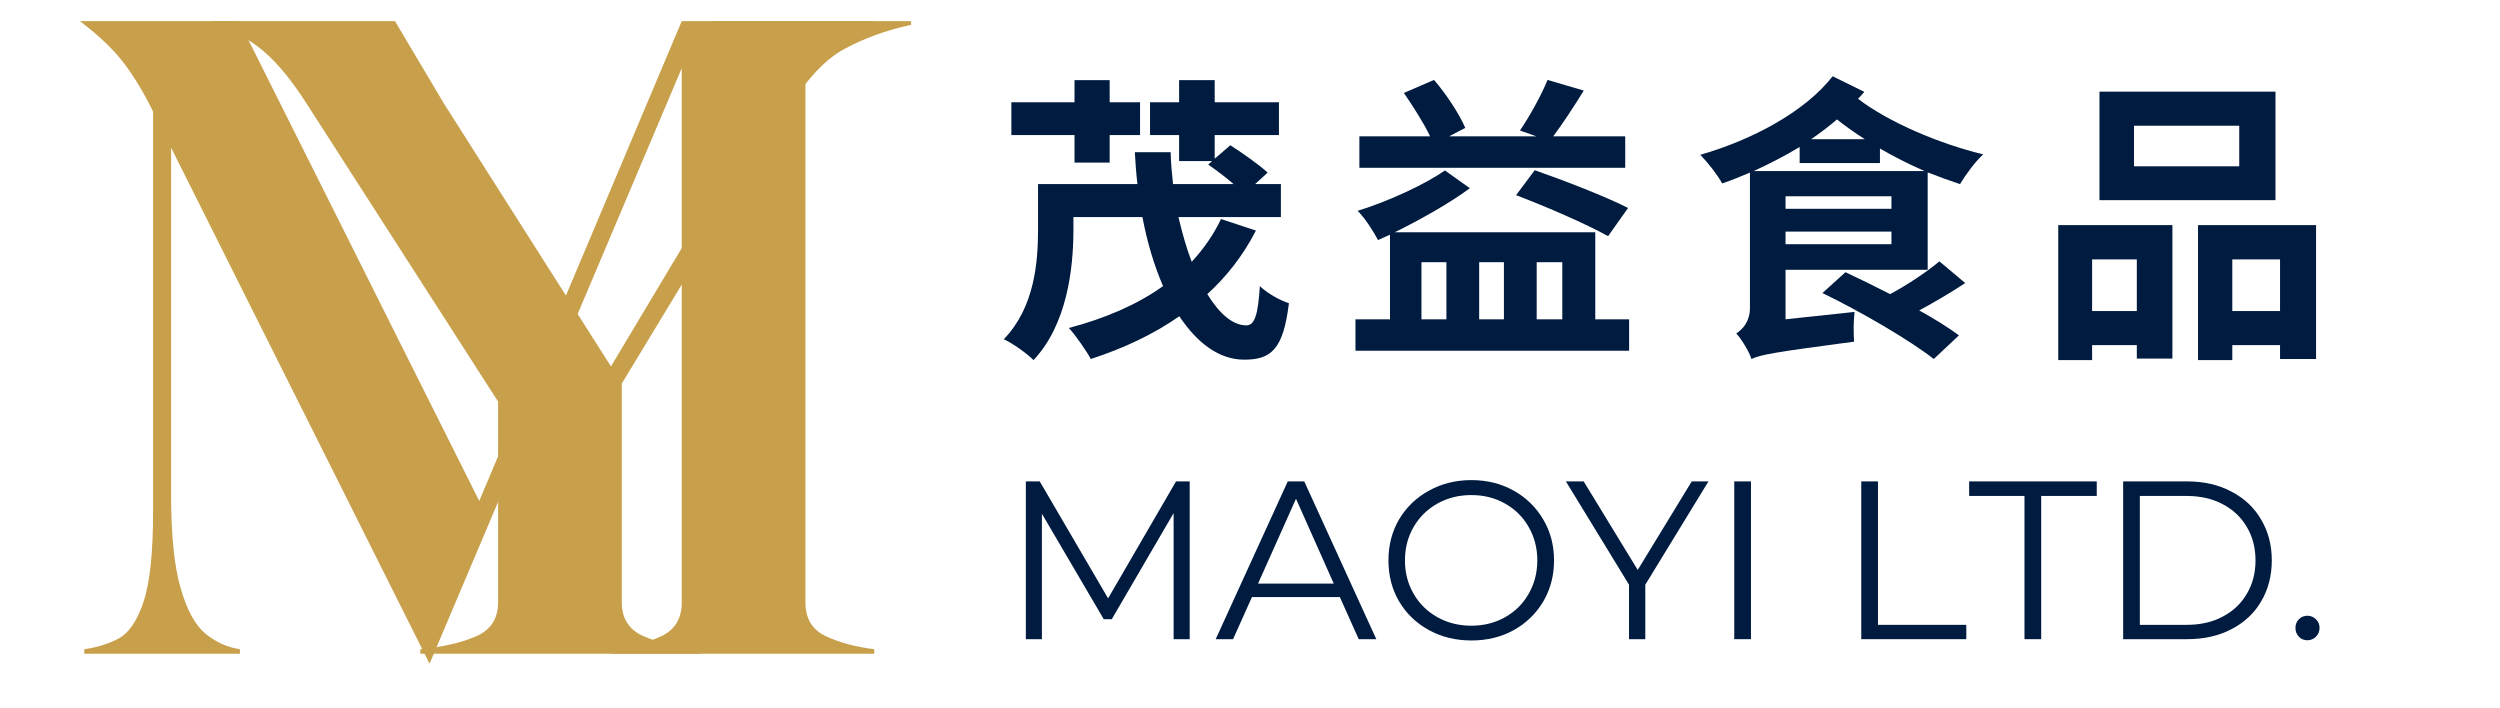 <?xml version="1.0" encoding="UTF-8"?>
<svg xmlns="http://www.w3.org/2000/svg" xmlns:xlink="http://www.w3.org/1999/xlink" width="240" zoomAndPan="magnify" viewBox="0 0 180 51" height="68" preserveAspectRatio="xMidYMid meet" version="1.0">
  <defs>
    <g></g>
  </defs>
  <g fill="#001b40" fill-opacity="1">
    <g transform="translate(72.017, 46.02)">
      <g>
        <path d="M 13.641 -11.359 L 13.641 0 L 12.484 0 L 12.484 -9.078 L 8.031 -1.438 L 7.453 -1.438 L 3 -9.031 L 3 0 L 1.844 0 L 1.844 -11.359 L 2.844 -11.359 L 7.766 -2.938 L 12.656 -11.359 Z M 13.641 -11.359 "></path>
      </g>
    </g>
  </g>
  <g fill="#001b40" fill-opacity="1">
    <g transform="translate(87.5, 46.02)">
      <g>
        <path d="M 8.969 -3.031 L 2.641 -3.031 L 1.281 0 L 0.031 0 L 5.219 -11.359 L 6.406 -11.359 L 11.594 0 L 10.328 0 Z M 8.531 -4 L 5.812 -10.109 L 3.078 -4 Z M 8.531 -4 "></path>
      </g>
    </g>
  </g>
  <g fill="#001b40" fill-opacity="1">
    <g transform="translate(99.125, 46.02)">
      <g>
        <path d="M 6.812 0.094 C 5.688 0.094 4.664 -0.156 3.75 -0.656 C 2.844 -1.156 2.129 -1.844 1.609 -2.719 C 1.098 -3.594 0.844 -4.578 0.844 -5.672 C 0.844 -6.766 1.098 -7.75 1.609 -8.625 C 2.129 -9.5 2.844 -10.188 3.75 -10.688 C 4.664 -11.195 5.688 -11.453 6.812 -11.453 C 7.938 -11.453 8.945 -11.203 9.844 -10.703 C 10.75 -10.203 11.461 -9.508 11.984 -8.625 C 12.504 -7.75 12.766 -6.766 12.766 -5.672 C 12.766 -4.578 12.504 -3.586 11.984 -2.703 C 11.461 -1.828 10.75 -1.141 9.844 -0.641 C 8.945 -0.148 7.938 0.094 6.812 0.094 Z M 6.812 -0.969 C 7.707 -0.969 8.516 -1.172 9.234 -1.578 C 9.961 -1.984 10.531 -2.547 10.938 -3.266 C 11.352 -3.984 11.562 -4.785 11.562 -5.672 C 11.562 -6.555 11.352 -7.359 10.938 -8.078 C 10.531 -8.797 9.961 -9.359 9.234 -9.766 C 8.516 -10.172 7.707 -10.375 6.812 -10.375 C 5.914 -10.375 5.102 -10.172 4.375 -9.766 C 3.645 -9.359 3.07 -8.797 2.656 -8.078 C 2.238 -7.359 2.031 -6.555 2.031 -5.672 C 2.031 -4.785 2.238 -3.984 2.656 -3.266 C 3.07 -2.547 3.645 -1.984 4.375 -1.578 C 5.102 -1.172 5.914 -0.969 6.812 -0.969 Z M 6.812 -0.969 "></path>
      </g>
    </g>
  </g>
  <g fill="#001b40" fill-opacity="1">
    <g transform="translate(112.728, 46.02)">
      <g>
        <path d="M 5.734 -3.922 L 5.734 0 L 4.562 0 L 4.562 -3.922 L 0.016 -11.359 L 1.297 -11.359 L 5.188 -4.984 L 9.078 -11.359 L 10.281 -11.359 Z M 5.734 -3.922 "></path>
      </g>
    </g>
  </g>
  <g fill="#001b40" fill-opacity="1">
    <g transform="translate(123.023, 46.02)">
      <g>
        <path d="M 1.844 -11.359 L 3.047 -11.359 L 3.047 0 L 1.844 0 Z M 1.844 -11.359 "></path>
      </g>
    </g>
  </g>
  <g fill="#001b40" fill-opacity="1">
    <g transform="translate(127.919, 46.02)">
      <g></g>
    </g>
  </g>
  <g fill="#001b40" fill-opacity="1">
    <g transform="translate(132.167, 46.02)">
      <g>
        <path d="M 1.844 -11.359 L 3.047 -11.359 L 3.047 -1.031 L 9.406 -1.031 L 9.406 0 L 1.844 0 Z M 1.844 -11.359 "></path>
      </g>
    </g>
  </g>
  <g fill="#001b40" fill-opacity="1">
    <g transform="translate(141.716, 46.02)">
      <g>
        <path d="M 4.047 -10.312 L 0.062 -10.312 L 0.062 -11.359 L 9.25 -11.359 L 9.25 -10.312 L 5.25 -10.312 L 5.25 0 L 4.047 0 Z M 4.047 -10.312 "></path>
      </g>
    </g>
  </g>
  <g fill="#001b40" fill-opacity="1">
    <g transform="translate(151.022, 46.02)">
      <g>
        <path d="M 1.844 -11.359 L 6.469 -11.359 C 7.664 -11.359 8.723 -11.113 9.641 -10.625 C 10.566 -10.145 11.281 -9.473 11.781 -8.609 C 12.289 -7.754 12.547 -6.773 12.547 -5.672 C 12.547 -4.566 12.289 -3.582 11.781 -2.719 C 11.281 -1.863 10.566 -1.195 9.641 -0.719 C 8.723 -0.238 7.664 0 6.469 0 L 1.844 0 Z M 6.406 -1.031 C 7.406 -1.031 8.273 -1.227 9.016 -1.625 C 9.766 -2.02 10.344 -2.566 10.75 -3.266 C 11.164 -3.961 11.375 -4.766 11.375 -5.672 C 11.375 -6.578 11.164 -7.379 10.75 -8.078 C 10.344 -8.773 9.766 -9.32 9.016 -9.719 C 8.273 -10.113 7.406 -10.312 6.406 -10.312 L 3.047 -10.312 L 3.047 -1.031 Z M 6.406 -1.031 "></path>
      </g>
    </g>
  </g>
  <g fill="#001b40" fill-opacity="1">
    <g transform="translate(164.414, 46.02)">
      <g>
        <path d="M 1.719 0.078 C 1.477 0.078 1.273 -0.004 1.109 -0.172 C 0.941 -0.348 0.859 -0.562 0.859 -0.812 C 0.859 -1.062 0.941 -1.27 1.109 -1.438 C 1.273 -1.602 1.477 -1.688 1.719 -1.688 C 1.957 -1.688 2.16 -1.602 2.328 -1.438 C 2.504 -1.27 2.594 -1.062 2.594 -0.812 C 2.594 -0.562 2.504 -0.348 2.328 -0.172 C 2.16 -0.004 1.957 0.078 1.719 0.078 Z M 1.719 0.078 "></path>
      </g>
    </g>
  </g>
  <g fill="#001b40" fill-opacity="1">
    <g transform="translate(71.646, 24.052)">
      <g>
        <path d="M 5.719 -12.344 L 8.25 -12.344 L 8.25 -14.328 L 10.438 -14.328 L 10.438 -16.688 L 8.25 -16.688 L 8.25 -18.281 L 5.719 -18.281 L 5.719 -16.688 L 1.172 -16.688 L 1.172 -14.328 L 5.719 -14.328 Z M 16.266 -8.281 C 15.734 -7.156 15 -6.109 14.156 -5.203 C 13.781 -6.188 13.469 -7.281 13.203 -8.422 L 20.578 -8.422 L 20.578 -10.797 L 18.719 -10.797 L 19.625 -11.625 C 19.016 -12.188 17.812 -13.031 16.938 -13.594 L 15.812 -12.625 L 15.812 -14.328 L 20.438 -14.328 L 20.438 -16.688 L 15.812 -16.688 L 15.812 -18.281 L 13.25 -18.281 L 13.25 -16.688 L 11.156 -16.688 L 11.156 -14.328 L 13.25 -14.328 L 13.25 -12.453 L 15.625 -12.453 L 15.344 -12.203 C 15.922 -11.797 16.625 -11.281 17.172 -10.797 L 12.812 -10.797 C 12.734 -11.562 12.656 -12.312 12.641 -13.094 L 10.062 -13.094 C 10.109 -12.312 10.156 -11.562 10.25 -10.797 L 3.094 -10.797 L 3.094 -7.562 C 3.094 -5.203 2.859 -1.938 0.625 0.375 C 1.234 0.641 2.328 1.422 2.766 1.875 C 5.172 -0.672 5.641 -4.688 5.641 -7.516 L 5.641 -8.422 L 10.609 -8.422 C 10.953 -6.609 11.453 -4.922 12.094 -3.453 C 10.203 -2.094 7.859 -1.109 5.312 -0.438 C 5.812 0.109 6.594 1.234 6.891 1.797 C 9.234 1.031 11.359 0.047 13.266 -1.281 C 14.547 0.641 16.125 1.844 17.938 1.844 C 19.875 1.844 20.75 1.109 21.156 -2.219 C 20.484 -2.438 19.594 -2.938 19.062 -3.453 C 18.938 -1.391 18.688 -0.625 18.094 -0.625 C 17.109 -0.625 16.141 -1.469 15.281 -2.875 C 16.703 -4.172 17.875 -5.688 18.781 -7.453 Z M 16.266 -8.281 "></path>
      </g>
    </g>
  </g>
  <g fill="#001b40" fill-opacity="1">
    <g transform="translate(96.641, 24.052)">
      <g>
        <path d="M 20.375 -14.234 L 15.188 -14.234 C 15.859 -15.125 16.656 -16.344 17.391 -17.531 L 14.781 -18.297 C 14.328 -17.172 13.469 -15.641 12.797 -14.656 L 13.984 -14.234 L 7.688 -14.234 L 8.859 -14.844 C 8.453 -15.797 7.516 -17.25 6.609 -18.297 L 4.438 -17.359 C 5.094 -16.406 5.875 -15.188 6.328 -14.234 L 1.234 -14.234 L 1.234 -11.969 L 20.375 -11.969 Z M 12.516 -10 C 14.656 -9.188 17.656 -7.891 19.141 -7.047 L 20.578 -9.078 C 19 -9.891 15.922 -11.078 13.859 -11.797 Z M 5.703 -5.172 L 7.5 -5.172 L 7.5 -1.062 L 5.703 -1.062 Z M 11.641 -5.172 L 11.641 -1.062 L 9.859 -1.062 L 9.859 -5.172 Z M 15.844 -5.172 L 15.844 -1.062 L 14 -1.062 L 14 -5.172 Z M 18.219 -1.062 L 18.219 -7.328 L 3.781 -7.328 C 5.656 -8.25 7.828 -9.484 9.188 -10.5 L 7.391 -11.781 C 5.969 -10.766 3.141 -9.484 1.109 -8.875 C 1.641 -8.344 2.25 -7.391 2.578 -6.766 C 2.859 -6.891 3.141 -7.016 3.438 -7.156 L 3.438 -1.062 L 0.953 -1.062 L 0.953 1.203 L 20.656 1.203 L 20.656 -1.062 Z M 18.219 -1.062 "></path>
      </g>
    </g>
  </g>
  <g fill="#001b40" fill-opacity="1">
    <g transform="translate(121.637, 24.052)">
      <g>
        <path d="M 18 -5.234 C 17.078 -4.469 15.734 -3.562 14.453 -2.875 C 13.328 -3.453 12.203 -4 11.234 -4.453 L 9.578 -2.953 C 12.297 -1.641 15.891 0.453 17.594 1.797 L 19.406 0.094 C 18.672 -0.453 17.672 -1.078 16.547 -1.703 C 17.672 -2.312 18.844 -3 19.859 -3.672 Z M 4.625 -11.734 C 5.75 -12.25 6.875 -12.828 7.938 -13.469 L 7.938 -12.312 L 13.719 -12.312 L 13.719 -13.359 C 14.766 -12.75 15.859 -12.203 16.938 -11.734 Z M 6.922 -6.469 L 6.922 -7.375 L 14.547 -7.375 L 14.547 -6.469 Z M 14.547 -9.016 L 6.922 -9.016 L 6.922 -9.922 L 14.547 -9.922 Z M 8.766 -14.031 C 9.422 -14.484 10.047 -14.953 10.625 -15.453 C 11.234 -14.969 11.922 -14.484 12.625 -14.031 Z M 10.312 -18.562 C 8.312 -15.984 4.453 -13.953 0.781 -12.906 C 1.359 -12.312 2.031 -11.453 2.359 -10.844 C 3.047 -11.078 3.688 -11.344 4.359 -11.625 L 4.359 -1.875 C 4.359 -0.906 3.828 -0.328 3.375 -0.047 C 3.734 0.344 4.297 1.25 4.469 1.797 C 5.125 1.484 6.078 1.312 11.859 0.547 C 11.812 0.016 11.812 -0.953 11.891 -1.594 L 6.922 -1.062 L 6.922 -4.625 L 17.156 -4.625 L 17.156 -11.641 C 17.953 -11.328 18.719 -11.047 19.484 -10.797 C 19.844 -11.406 20.578 -12.422 21.156 -12.938 C 17.984 -13.703 14.344 -15.25 12.141 -16.938 C 12.297 -17.109 12.453 -17.266 12.594 -17.438 Z M 10.312 -18.562 "></path>
      </g>
    </g>
  </g>
  <g fill="#001b40" fill-opacity="1">
    <g transform="translate(146.632, 24.052)">
      <g>
        <path d="M 14.594 -12.078 L 7.016 -12.078 L 7.016 -15 L 14.594 -15 Z M 17.203 -17.453 L 4.531 -17.453 L 4.531 -9.641 L 17.203 -9.641 Z M 7.219 -5.375 L 7.219 -1.656 L 4 -1.656 L 4 -5.375 Z M 1.562 1.875 L 4 1.875 L 4 0.797 L 7.219 0.797 L 7.219 1.766 L 9.781 1.766 L 9.781 -7.844 L 1.562 -7.844 Z M 14.094 -1.656 L 14.094 -5.375 L 17.531 -5.375 L 17.531 -1.656 Z M 11.625 -7.844 L 11.625 1.875 L 14.094 1.875 L 14.094 0.797 L 17.531 0.797 L 17.531 1.797 L 20.125 1.797 L 20.125 -7.844 Z M 11.625 -7.844 "></path>
      </g>
    </g>
  </g>
  <g fill="#c8a04b" fill-opacity="1">
    <g transform="translate(5.1, 47.07)">
      <g>
        <path d="M 57.844 -45.219 C 56.5 -45.039 55.336 -44.723 54.359 -44.266 C 53.379 -43.816 52.891 -43.004 52.891 -41.828 L 52.891 -3.703 C 52.891 -2.535 53.379 -1.723 54.359 -1.266 C 55.336 -0.805 56.5 -0.492 57.844 -0.328 L 57.844 0 L 39.031 0 L 39.031 -0.328 C 40.375 -0.492 41.535 -0.805 42.516 -1.266 C 43.492 -1.723 43.984 -2.535 43.984 -3.703 L 43.984 -42.156 L 25.828 0.719 L 7.219 -36.438 L 7.219 -11.516 C 7.219 -8.566 7.445 -6.301 7.906 -4.719 C 8.363 -3.133 8.969 -2.035 9.719 -1.422 C 10.477 -0.816 11.297 -0.453 12.172 -0.328 L 12.172 0 L 0.969 0 L 0.969 -0.328 C 1.883 -0.453 2.707 -0.707 3.438 -1.094 C 4.176 -1.488 4.773 -2.367 5.234 -3.734 C 5.691 -5.109 5.922 -7.27 5.922 -10.219 L 5.922 -39.031 C 5.316 -40.289 4.633 -41.43 3.875 -42.453 C 3.113 -43.473 2.039 -44.504 0.656 -45.547 L 12.109 -45.547 L 29.406 -11 L 43.984 -45.547 L 57.844 -45.547 Z M 57.844 -45.219 "></path>
      </g>
    </g>
  </g>
  <g fill="#c8a04b" fill-opacity="1">
    <g transform="translate(14.191, 47.07)">
      <g>
        <path d="M 37.016 -45.547 L 51.406 -45.547 L 51.406 -45.281 C 49.625 -44.895 48.016 -44.312 46.578 -43.531 C 45.148 -42.75 43.742 -41.207 42.359 -38.906 L 30.578 -19.453 L 30.578 -3.703 C 30.578 -2.535 31.098 -1.723 32.141 -1.266 C 33.18 -0.805 34.523 -0.492 36.172 -0.328 L 36.172 0 L 16.078 0 L 16.078 -0.328 C 17.723 -0.492 19.066 -0.805 20.109 -1.266 C 21.148 -1.723 21.672 -2.535 21.672 -3.703 L 21.672 -18.156 L 7.875 -39.625 C 6.656 -41.531 5.473 -42.906 4.328 -43.75 C 3.18 -44.594 2.062 -45.102 0.969 -45.281 L 0.969 -45.547 L 14.25 -45.547 L 17.766 -39.625 L 29.797 -20.688 L 40.734 -38.969 C 41.68 -40.531 42.098 -41.723 41.984 -42.547 C 41.879 -43.367 41.383 -43.973 40.5 -44.359 C 39.613 -44.754 38.453 -45.062 37.016 -45.281 Z M 37.016 -45.547 "></path>
      </g>
    </g>
  </g>
</svg>
